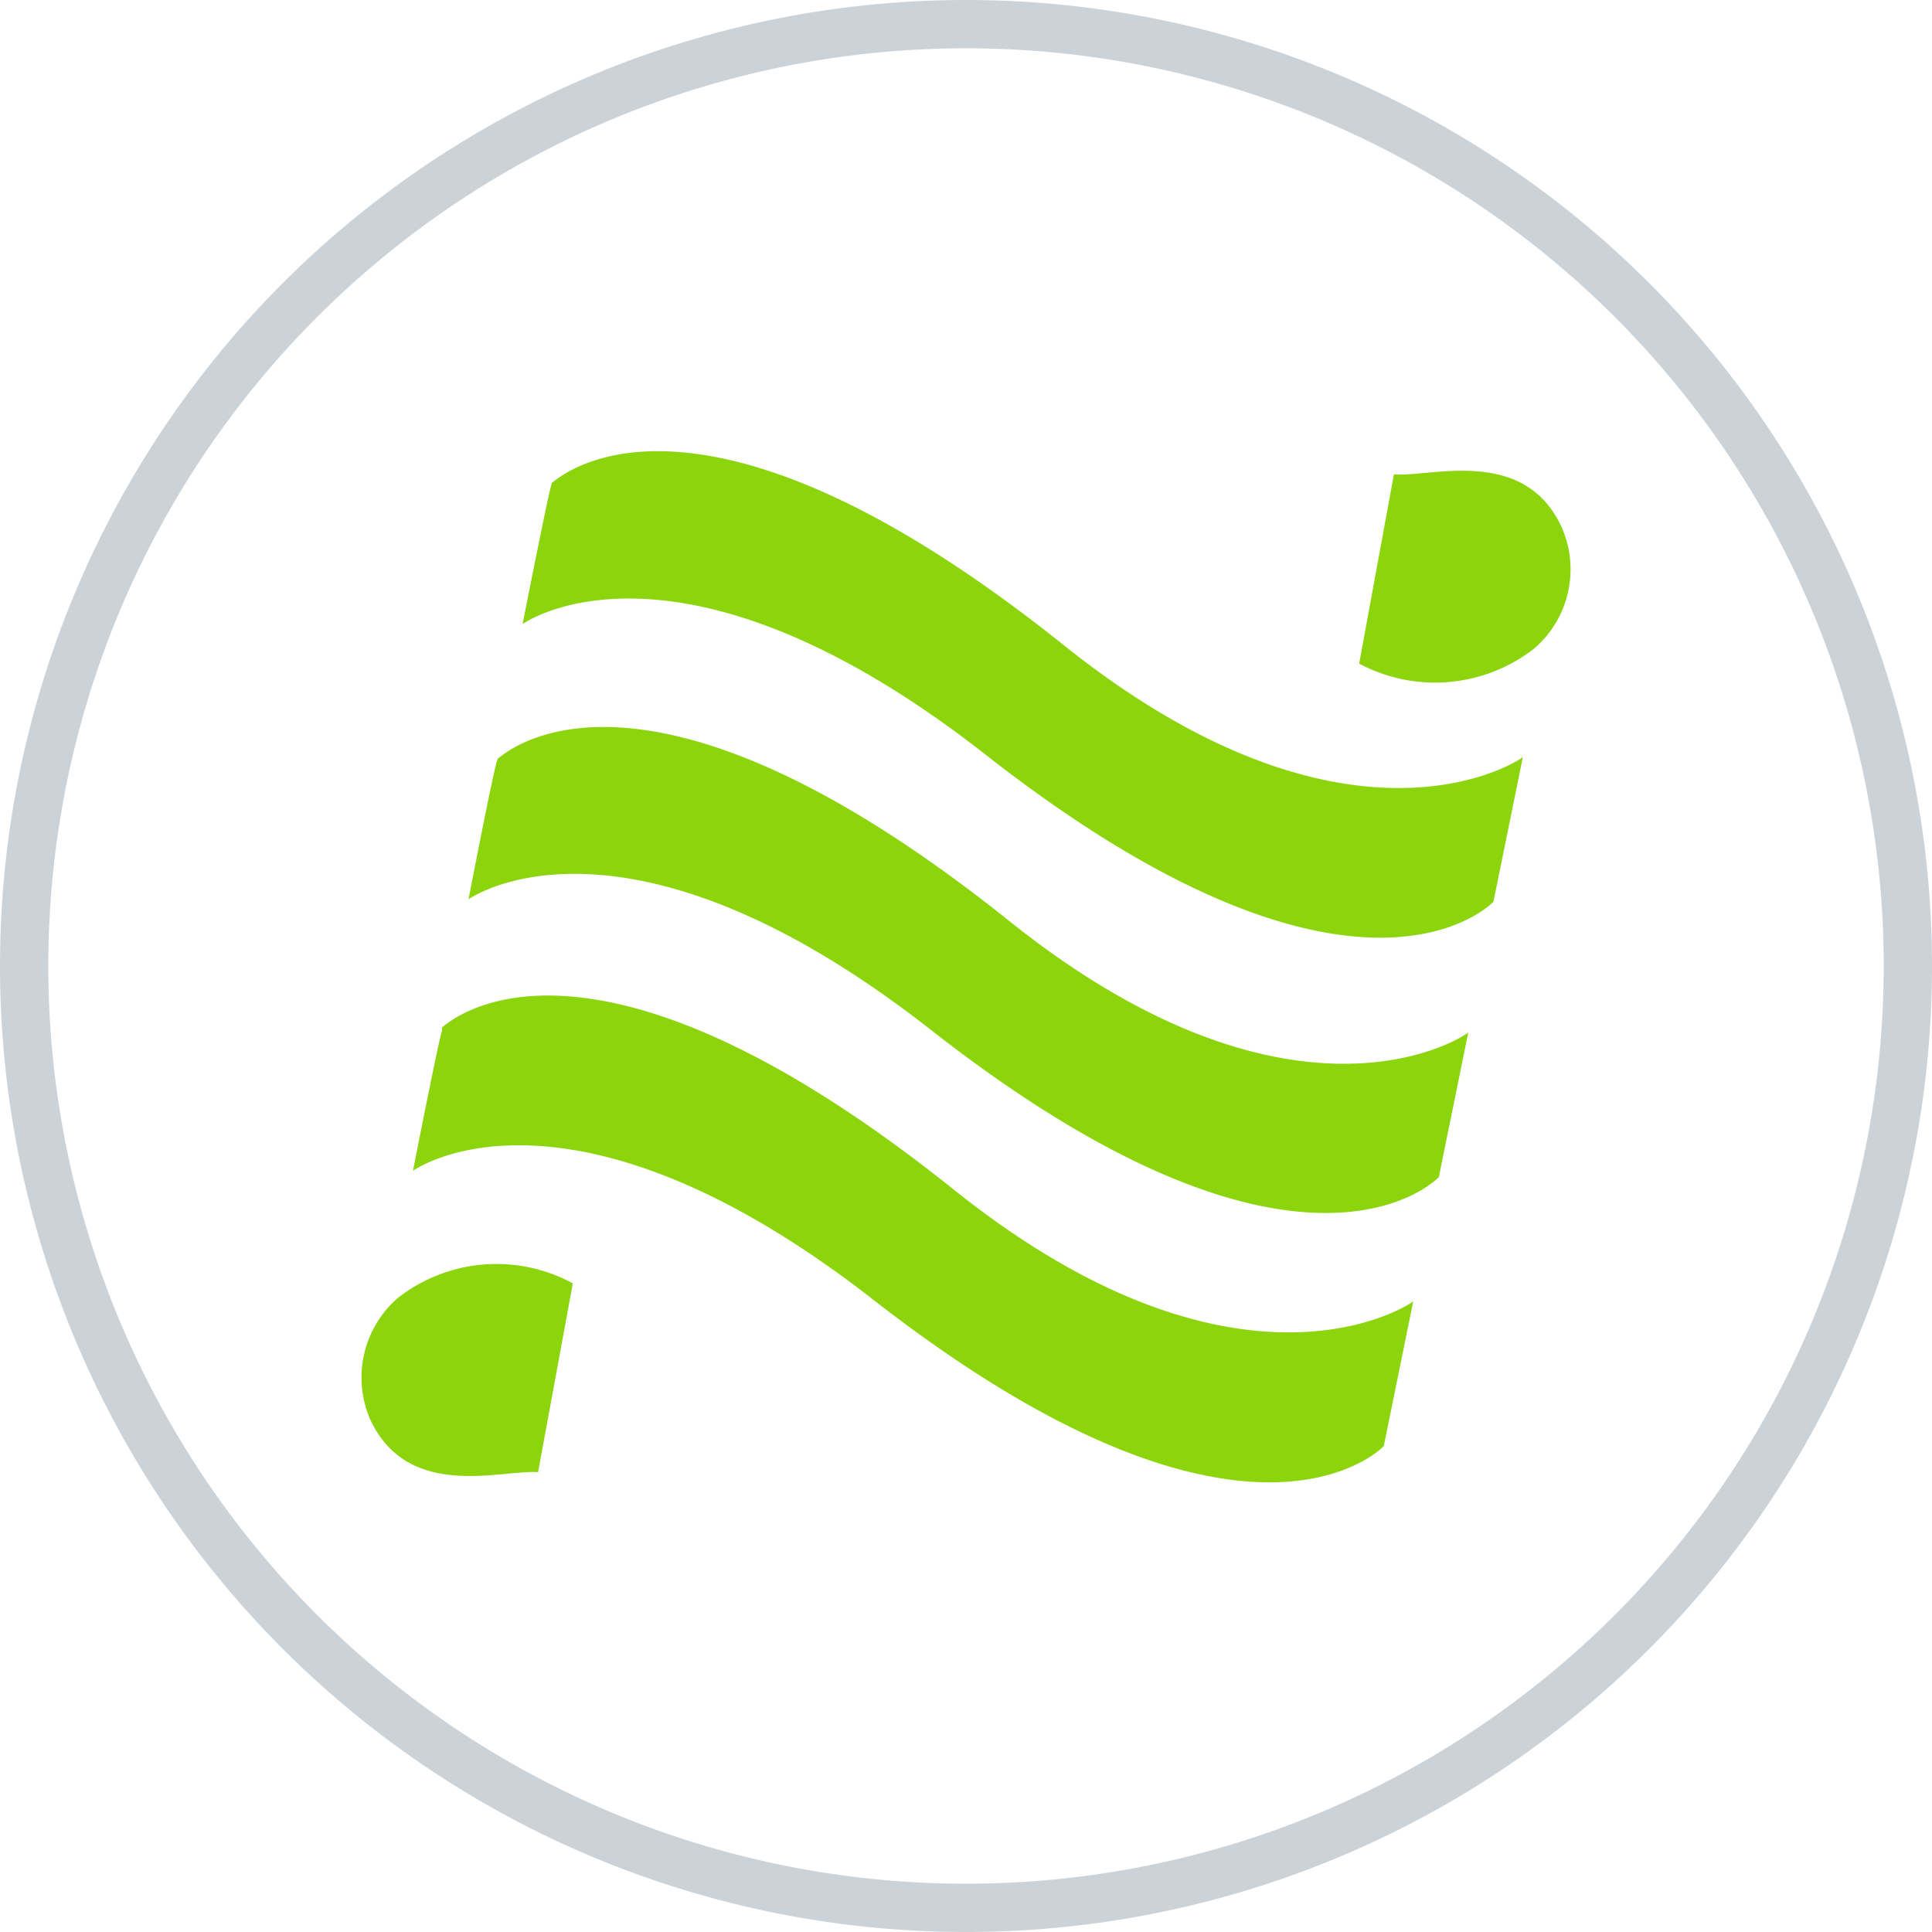 <svg xmlns="http://www.w3.org/2000/svg" xmlns:xlink="http://www.w3.org/1999/xlink" viewBox="0 0 40 40"><defs><style>.cls-1{fill:none;stroke:#ccd3d8;}.cls-2{fill:#8cd50c;}</style><symbol id="frame-2" data-name="frame" viewBox="0 0 40 40"><path class="cls-1" d="M20,.5h0A19.5,19.5,0,0,1,39.5,20h0A19.5,19.5,0,0,1,20,39.5h0A19.5,19.5,0,0,1,.5,20h0A19.5,19.5,0,0,1,20,.5Z"/></symbol></defs><g id="frame"><use width="40" height="40" xlink:href="#frame-2"/></g><g id="logo"><path class="cls-2" d="M11.14,30.48c-.74-.06-2.68.6-3.47-1.08a2.18,2.18,0,0,1,.57-2.53,3.32,3.32,0,0,1,3.62-.3l-.72,3.91M28.86,9.82c.73.07,2.69-.6,3.47,1.09a2.16,2.16,0,0,1-.57,2.52,3.34,3.34,0,0,1-3.62.31l.72-3.92M9.15,21.27c0,.05,2.74-2.91,10.56,3.33,6,4.82,9.56,2.36,9.55,2.34l-.61,3s-2.81,3-10.53-3c-6.39-5-9.57-2.7-9.57-2.7s.59-3,.6-2.88m1.15-5.65c0,.05,2.74-2.91,10.56,3.33,6,4.82,9.56,2.36,9.54,2.33l-.61,3s-2.8,3-10.52-3.05c-6.39-5-9.57-2.7-9.57-2.7s.58-3,.6-2.88M11.42,10c0,.05,2.75-2.91,10.57,3.33,6,4.82,9.56,2.36,9.54,2.34l-.61,3s-2.8,3-10.52-3.05c-6.39-5-9.58-2.7-9.58-2.7s.59-3,.6-2.88"/></g></svg>